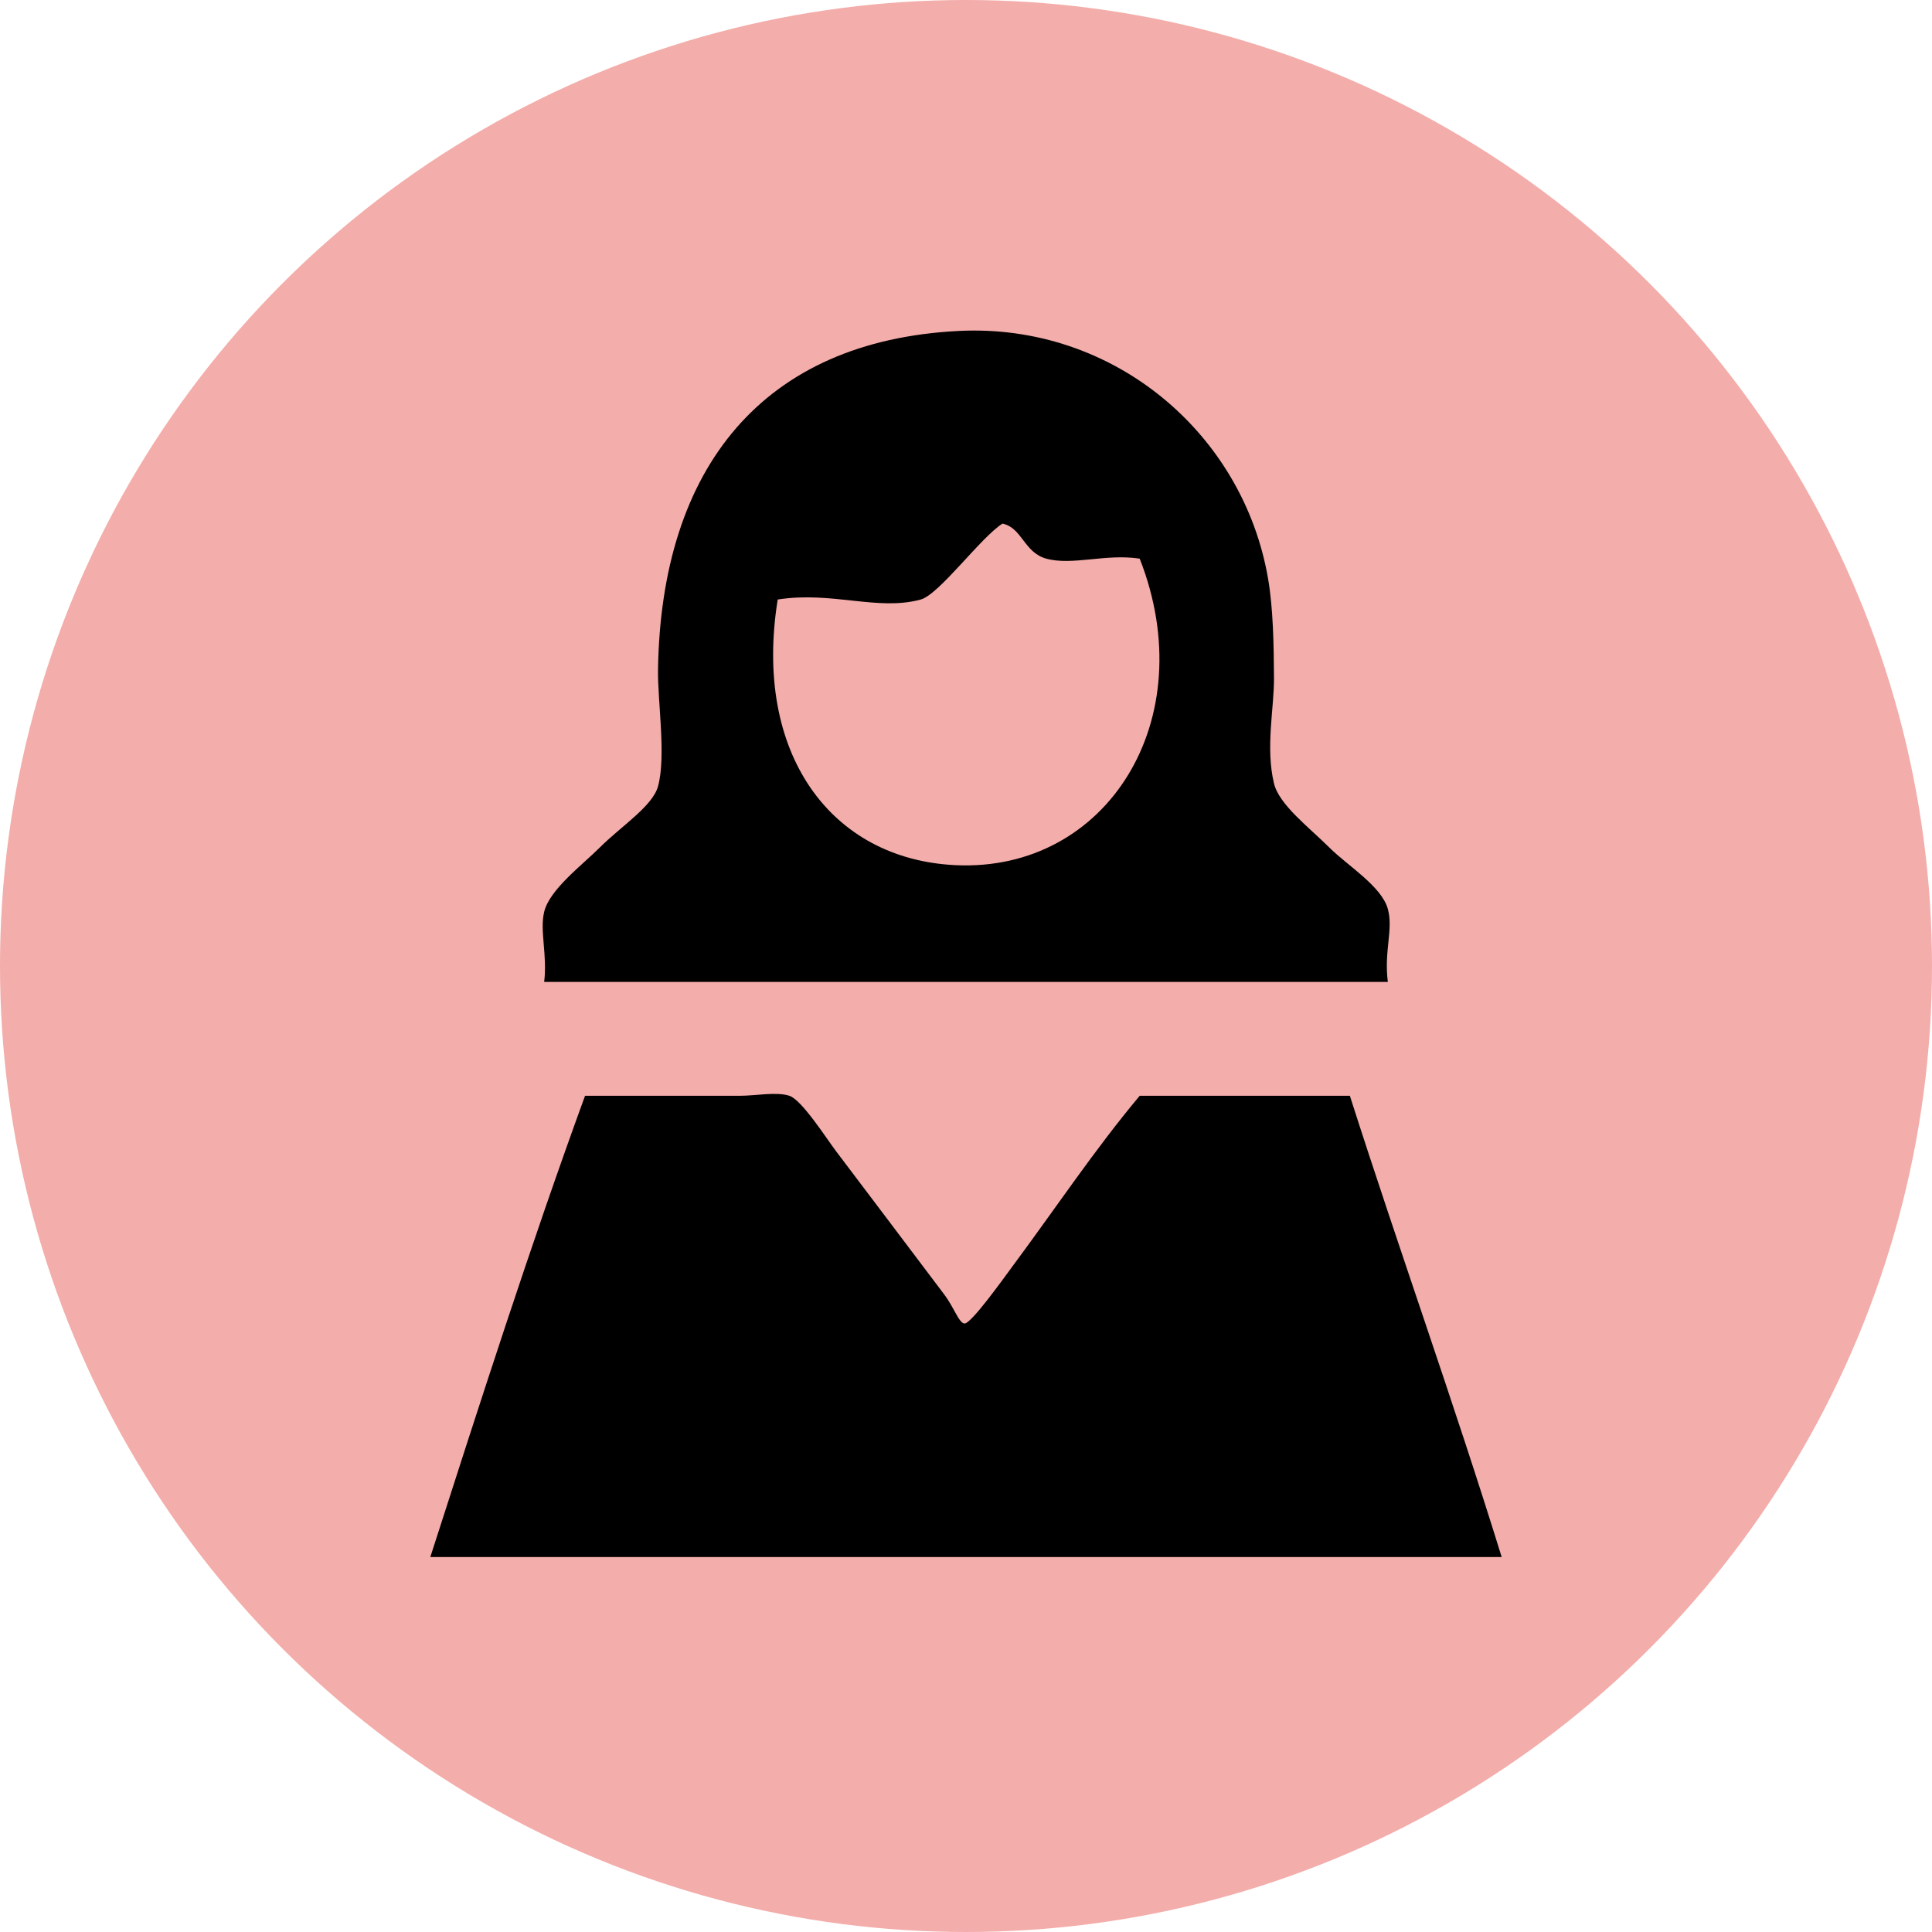 <?xml version="1.0" encoding="utf-8"?>
<!-- Generator: Adobe Illustrator 15.1.0, SVG Export Plug-In . SVG Version: 6.00 Build 0)  -->
<!DOCTYPE svg PUBLIC "-//W3C//DTD SVG 1.0//EN" "http://www.w3.org/TR/2001/REC-SVG-20010904/DTD/svg10.dtd">
<svg version="1.0" id="Vrstva_1" xmlns="http://www.w3.org/2000/svg" xmlns:xlink="http://www.w3.org/1999/xlink" x="0px" y="0px"
	 width="435px" height="435px" viewBox="0 0 435 435" enable-background="new 0 0 435 435" xml:space="preserve">
<g>
	<circle fill-rule="evenodd" clip-rule="evenodd" fill="#F3ADAA" cx="217.5" cy="217.5" r="217.5"/>
	<g>
		<path fill-rule="evenodd" clip-rule="evenodd" d="M312.477,221.089c-63.318,0-126.636,0-189.954,0
			c0.744-6.094-1.031-11.495,0-15.775c1.216-5.047,8.529-10.501,12.488-14.461c4.819-4.818,11.916-9.319,13.146-13.803
			c1.861-6.784-0.109-19.137,0-26.292c0.696-45.536,23.655-74.023,67.7-76.244c34.904-1.76,64.103,23.134,69.672,55.869
			c1.12,6.58,1.273,14.576,1.315,22.348c0.036,6.694-1.94,15.612,0,23.662c1.163,4.826,7.91,9.882,12.489,14.46
			c3.969,3.97,11.74,8.683,13.145,13.803C313.749,209.293,311.582,214.063,312.477,221.089z M235.575,125.782
			c-5.039-1.382-5.445-6.985-9.859-7.888c-4.835,3.025-14.243,15.949-18.404,17.09c-9.681,2.655-19.946-1.923-32.207,0
			c-5.569,34.583,11.884,58.509,40.094,59.813c34.042,1.573,55.646-32.779,41.409-69.015
			C248.947,124.61,241.466,127.398,235.575,125.782z"/>
		<path fill-rule="evenodd" clip-rule="evenodd" d="M131.725,246.722c13.298,0,21.961,0,34.835,0c3.59,0,8.253-0.957,11.174,0
			c2.795,0.916,8.25,9.486,10.516,12.489c8.684,11.503,15.022,19.856,24.319,32.207c2.314,3.075,3.334,6.503,4.601,6.573
			c1.489,0.082,8.792-10.165,10.517-12.488c10.073-13.565,18.701-26.565,28.921-38.78c15.774,0,31.549,0,47.323,0
			c11.146,34.864,23.307,68.713,34.18,103.852c-80.407,0-160.817,0-241.223,0C108.144,315.6,119.373,280.601,131.725,246.722z"/>
	</g>
</g>
</svg>
